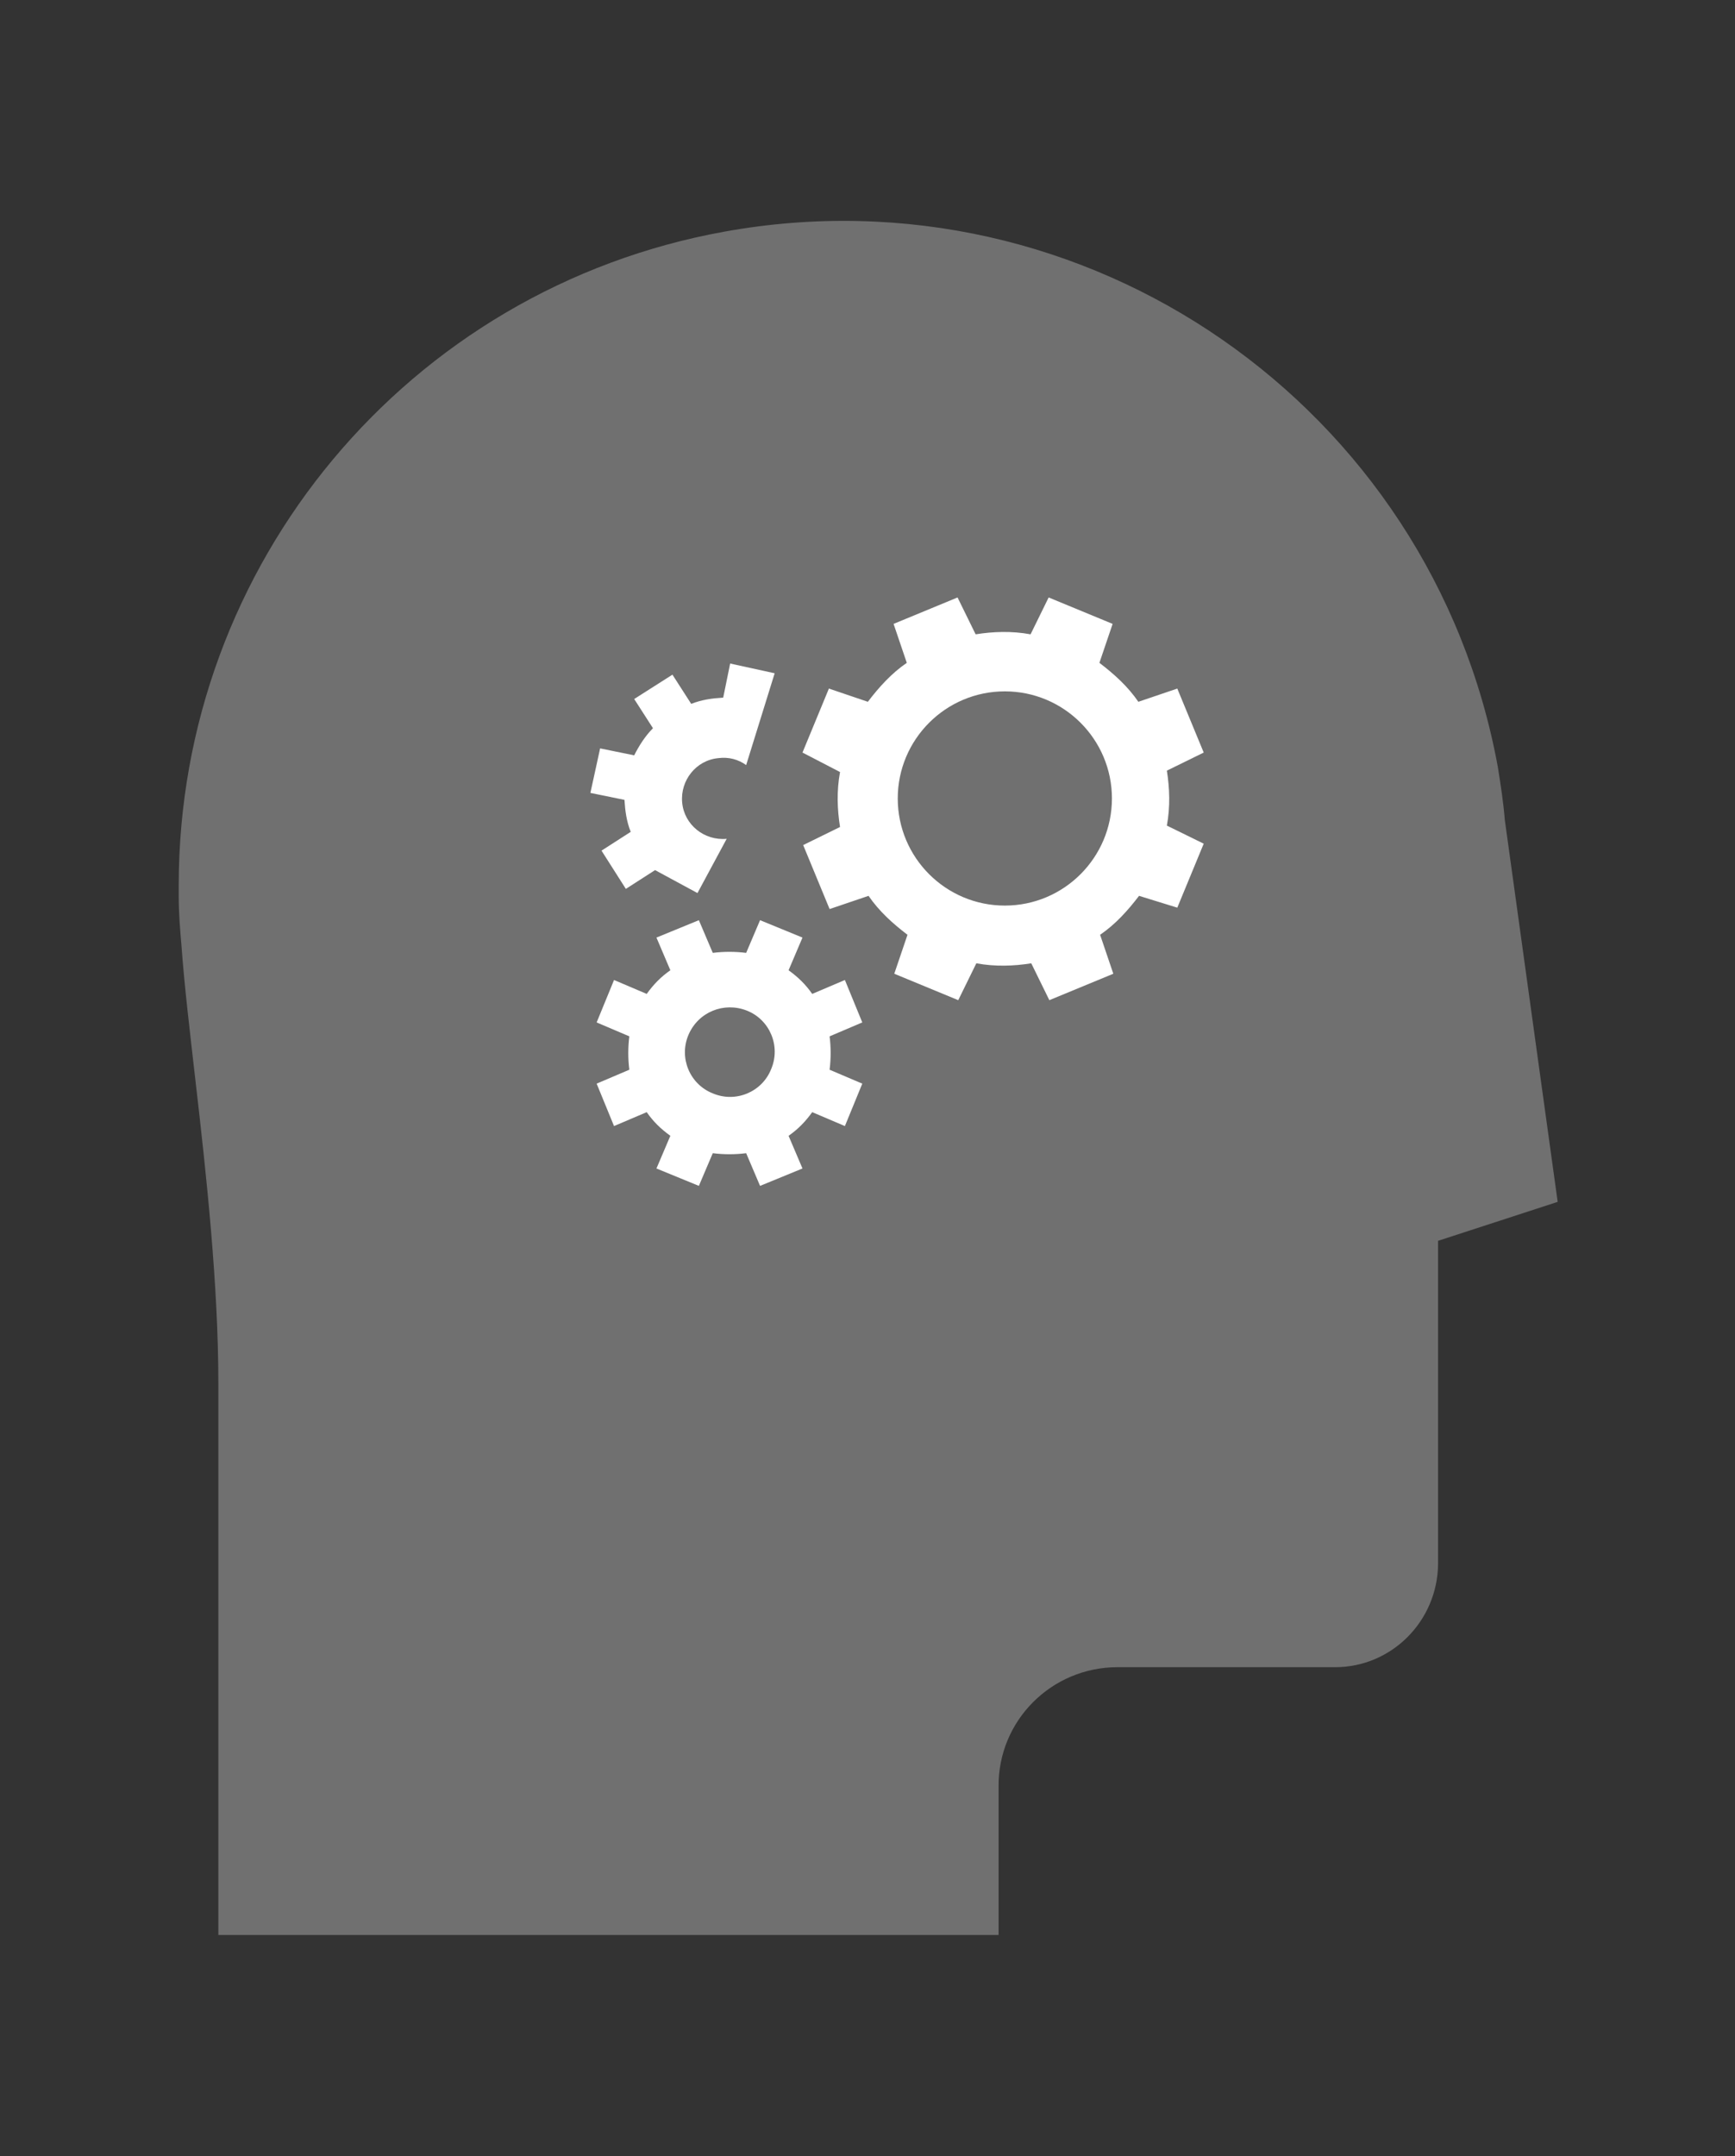<?xml version="1.0" encoding="utf-8"?>
<!-- Generator: Adobe Illustrator 25.2.3, SVG Export Plug-In . SVG Version: 6.00 Build 0)  -->
<svg version="1.1" id="Lager_1" xmlns="http://www.w3.org/2000/svg" xmlns:xlink="http://www.w3.org/1999/xlink" x="0px" y="0px"
	 viewBox="0 0 249.5 310" style="enable-background:new 0 0 249.5 310;" xml:space="preserve">
<rect x="0" y="0" width="249.5" height="310" fill="#333333" stroke="none"/>
<style type="text/css">
	.st0{opacity:0.3;fill:#FFFFFF;enable-background:new    ;}
	.st1{fill:#FFFFFF;}
</style>
<path id="Pfad_890" class="st0" d="M160.7,239.7h31.3c8.1,0,14.7-6.6,14.8-14.8v-46.5l17.2-5.6l-7.6-54.9c-0.2-2.5-0.6-5.1-1-7.6
	c-9.5-51.9-59.2-86.4-111.2-77c-45.5,8.2-78.5,47.8-78.5,94c0,0.5,0,1,0,1.6c0,2.4,0.2,4.8,0.4,7.1c0.4,5.6,1.2,12.3,2,19.3
	c1.6,13.8,3.3,29.5,3.3,43.6v79.3h112.2v-21.3C143.5,247.4,151.2,239.7,160.7,239.7z"/>
<g>
	<path class="st1" d="M85.8,147l2.5-6.1l4.7,2c1-1.4,2.1-2.5,3.4-3.4l-2-4.7l6.1-2.5l2,4.7c1.6-0.2,3.2-0.2,4.8,0l2-4.7l6.1,2.5
		l-2,4.7c1.4,1,2.5,2.1,3.4,3.4l4.7-2l2.5,6.1l-4.7,2c0.2,1.6,0.2,3.2,0,4.8l4.7,2l-2.5,6.1l-4.7-2c-1,1.4-2.1,2.5-3.4,3.4l2,4.7
		l-6.1,2.5l-2-4.7c-1.6,0.2-3.2,0.2-4.8,0l-2,4.7l-6.1-2.5l2-4.7c-1.4-1-2.5-2.1-3.4-3.4l-4.7,2l-2.5-6.1l4.7-2
		c-0.2-1.6-0.2-3.2,0-4.8L85.8,147z M99,148.8c-1.4,3.3,0.2,7.1,3.5,8.4c3.3,1.4,7.1-0.2,8.4-3.5c1.4-3.3-0.2-7.1-3.5-8.4
		C104.1,144,100.4,145.5,99,148.8z"/>
	<path class="st1" d="M115.4,108.2l3.8-9.2l5.6,1.9c1.6-2.1,3.4-4.1,5.6-5.6l-1.9-5.6l9.2-3.8l2.6,5.3c2.5-0.4,5.2-0.5,7.9,0
		l2.6-5.3l9.2,3.8l-1.9,5.6c2.1,1.6,4.1,3.4,5.6,5.6l5.6-1.9l3.8,9.2l-5.3,2.6c0.4,2.5,0.5,5.2,0,7.9l5.3,2.6l-3.8,9.2l-5.5-1.7
		c-1.6,2.1-3.4,4.1-5.6,5.6l1.9,5.6l-9.2,3.8l-2.6-5.3c-2.5,0.4-5.2,0.5-7.9,0l-2.6,5.3l-9.2-3.8l1.9-5.6c-2.1-1.6-4.1-3.4-5.6-5.6
		l-5.6,1.9l-3.8-9.2l5.3-2.6c-0.4-2.5-0.5-5.2,0-7.9L115.4,108.2z M144.5,99.4c-8.5,0-15.4,6.9-15.4,15.4s6.9,15.4,15.4,15.4
		c8.5,0,15.4-6.9,15.4-15.4S153,99.4,144.5,99.4z"/>
	<path class="st1" d="M94.2,125.1l-4.2,2.7l-3.5-5.5l4.2-2.7c-0.6-1.5-0.8-3-0.9-4.6l-4.9-1l1.4-6.4l4.9,1c0.7-1.4,1.6-2.8,2.7-3.9
		l-2.7-4.2l5.5-3.5l2.7,4.2c1.5-0.6,3-0.8,4.6-0.9l1-4.9l6.4,1.4l-4.1,13.2c-1.1-0.8-2.5-1.2-4-1c-3.2,0.3-5.5,3.2-5.2,6.4
		c0.3,3.2,3.2,5.5,6.4,5.2l-4.2,7.8L94.2,125.1z"/>
</g>
</svg>
